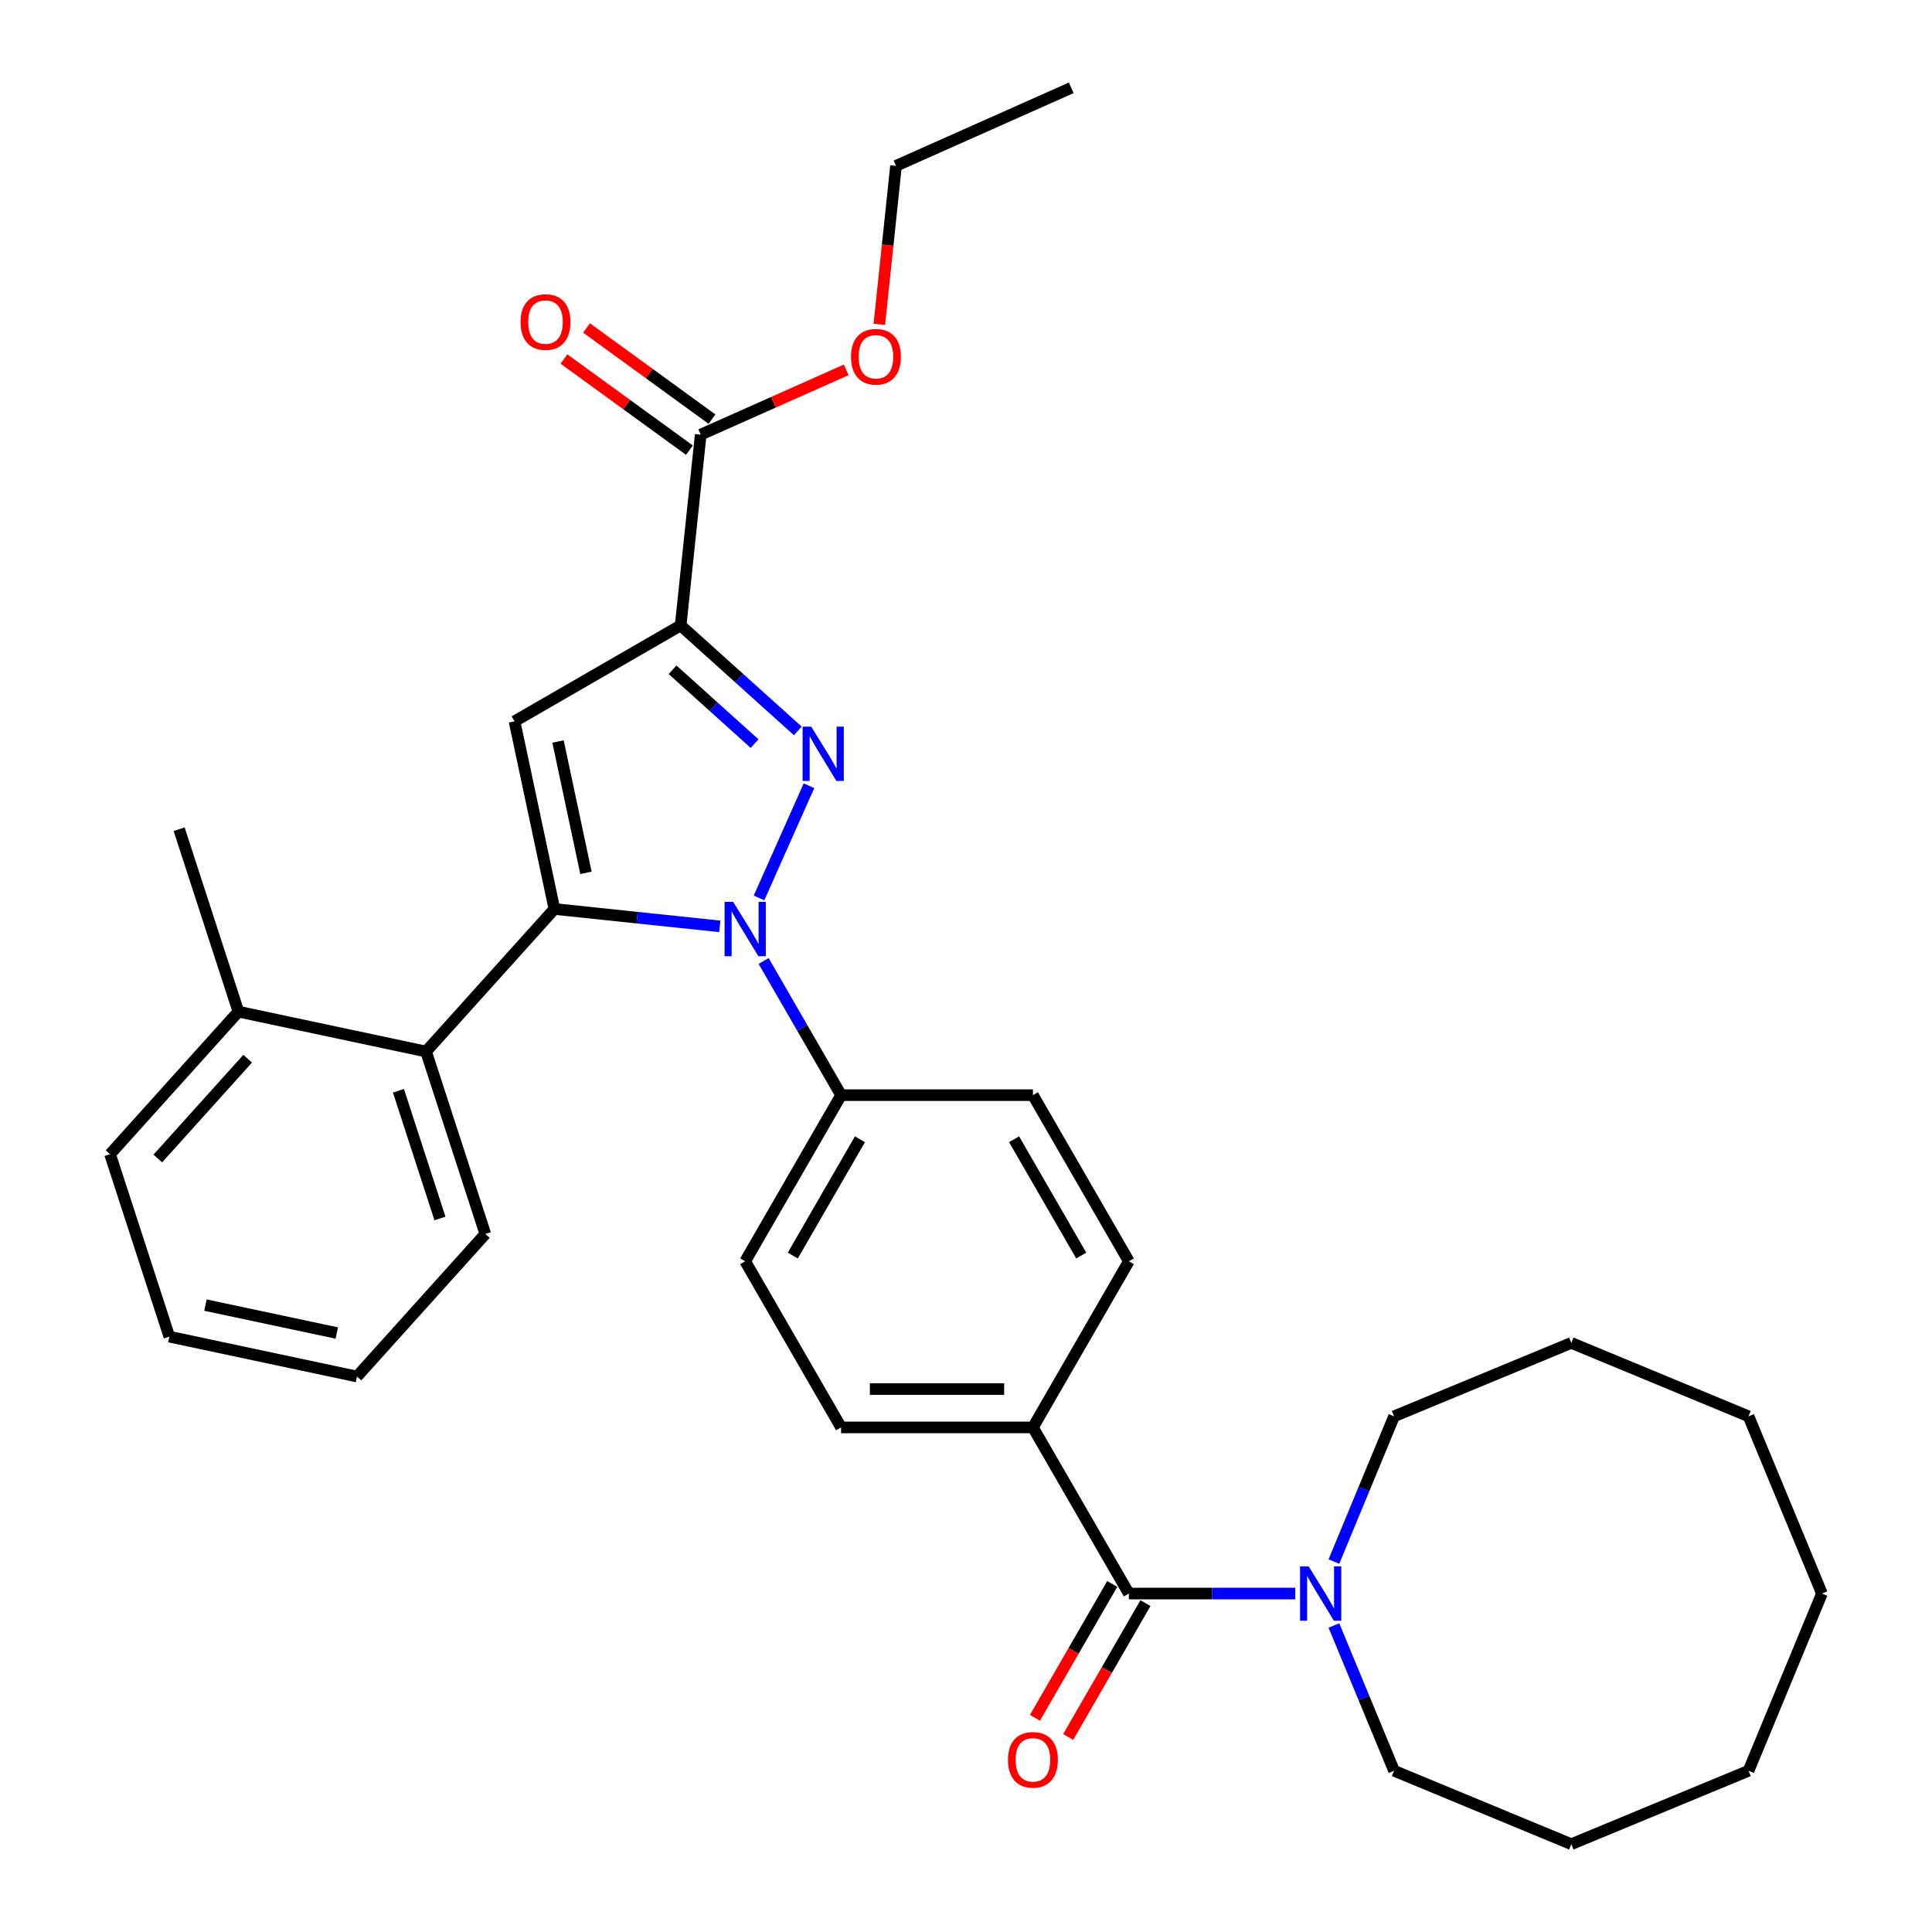 <?xml version='1.0' encoding='iso-8859-1'?>
<svg version='1.1' baseProfile='full'
              xmlns='http://www.w3.org/2000/svg'
                      xmlns:rdkit='http://www.rdkit.org/xml'
                      xmlns:xlink='http://www.w3.org/1999/xlink'
                  xml:space='preserve'
width='1000px' height='1000px' viewBox='0 0 1000 1000'>
<!-- END OF HEADER -->
<rect style='opacity:1.0;fill:#FFFFFF;stroke:none' width='1000' height='1000' x='0' y='0'> </rect>
<path class='bond-0' d='M 690.431,808.274 L 706.003,770.679' style='fill:none;fill-rule:evenodd;stroke:#0000FF;stroke-width:6px;stroke-linecap:butt;stroke-linejoin:miter;stroke-opacity:1' />
<path class='bond-0' d='M 706.003,770.679 L 721.576,733.083' style='fill:none;fill-rule:evenodd;stroke:#000000;stroke-width:6px;stroke-linecap:butt;stroke-linejoin:miter;stroke-opacity:1' />
<path class='bond-1' d='M 670.433,824.816 L 627.36,824.816' style='fill:none;fill-rule:evenodd;stroke:#0000FF;stroke-width:6px;stroke-linecap:butt;stroke-linejoin:miter;stroke-opacity:1' />
<path class='bond-1' d='M 627.36,824.816 L 584.288,824.816' style='fill:none;fill-rule:evenodd;stroke:#000000;stroke-width:6px;stroke-linecap:butt;stroke-linejoin:miter;stroke-opacity:1' />
<path class='bond-2' d='M 690.431,841.358 L 706.003,878.953' style='fill:none;fill-rule:evenodd;stroke:#0000FF;stroke-width:6px;stroke-linecap:butt;stroke-linejoin:miter;stroke-opacity:1' />
<path class='bond-2' d='M 706.003,878.953 L 721.576,916.549' style='fill:none;fill-rule:evenodd;stroke:#000000;stroke-width:6px;stroke-linecap:butt;stroke-linejoin:miter;stroke-opacity:1' />
<path class='bond-3' d='M 56.962,597.415 L 123.401,523.628' style='fill:none;fill-rule:evenodd;stroke:#000000;stroke-width:6px;stroke-linecap:butt;stroke-linejoin:miter;stroke-opacity:1' />
<path class='bond-3' d='M 81.686,599.635 L 128.192,547.984' style='fill:none;fill-rule:evenodd;stroke:#000000;stroke-width:6px;stroke-linecap:butt;stroke-linejoin:miter;stroke-opacity:1' />
<path class='bond-4' d='M 56.962,597.415 L 87.645,691.846' style='fill:none;fill-rule:evenodd;stroke:#000000;stroke-width:6px;stroke-linecap:butt;stroke-linejoin:miter;stroke-opacity:1' />
<path class='bond-5' d='M 123.401,523.628 L 220.522,544.272' style='fill:none;fill-rule:evenodd;stroke:#000000;stroke-width:6px;stroke-linecap:butt;stroke-linejoin:miter;stroke-opacity:1' />
<path class='bond-6' d='M 123.401,523.628 L 92.718,429.197' style='fill:none;fill-rule:evenodd;stroke:#000000;stroke-width:6px;stroke-linecap:butt;stroke-linejoin:miter;stroke-opacity:1' />
<path class='bond-7' d='M 220.522,544.272 L 251.204,638.703' style='fill:none;fill-rule:evenodd;stroke:#000000;stroke-width:6px;stroke-linecap:butt;stroke-linejoin:miter;stroke-opacity:1' />
<path class='bond-7' d='M 206.238,564.573 L 227.716,630.675' style='fill:none;fill-rule:evenodd;stroke:#000000;stroke-width:6px;stroke-linecap:butt;stroke-linejoin:miter;stroke-opacity:1' />
<path class='bond-8' d='M 220.522,544.272 L 286.96,470.484' style='fill:none;fill-rule:evenodd;stroke:#000000;stroke-width:6px;stroke-linecap:butt;stroke-linejoin:miter;stroke-opacity:1' />
<path class='bond-9' d='M 251.204,638.703 L 184.766,712.49' style='fill:none;fill-rule:evenodd;stroke:#000000;stroke-width:6px;stroke-linecap:butt;stroke-linejoin:miter;stroke-opacity:1' />
<path class='bond-10' d='M 184.766,712.49 L 87.645,691.846' style='fill:none;fill-rule:evenodd;stroke:#000000;stroke-width:6px;stroke-linecap:butt;stroke-linejoin:miter;stroke-opacity:1' />
<path class='bond-10' d='M 174.326,689.969 L 106.342,675.519' style='fill:none;fill-rule:evenodd;stroke:#000000;stroke-width:6px;stroke-linecap:butt;stroke-linejoin:miter;stroke-opacity:1' />
<path class='bond-11' d='M 286.96,470.484 L 266.316,373.364' style='fill:none;fill-rule:evenodd;stroke:#000000;stroke-width:6px;stroke-linecap:butt;stroke-linejoin:miter;stroke-opacity:1' />
<path class='bond-11' d='M 303.288,451.788 L 288.837,383.803' style='fill:none;fill-rule:evenodd;stroke:#000000;stroke-width:6px;stroke-linecap:butt;stroke-linejoin:miter;stroke-opacity:1' />
<path class='bond-12' d='M 286.96,470.484 L 329.76,474.983' style='fill:none;fill-rule:evenodd;stroke:#000000;stroke-width:6px;stroke-linecap:butt;stroke-linejoin:miter;stroke-opacity:1' />
<path class='bond-12' d='M 329.76,474.983 L 372.561,479.481' style='fill:none;fill-rule:evenodd;stroke:#0000FF;stroke-width:6px;stroke-linecap:butt;stroke-linejoin:miter;stroke-opacity:1' />
<path class='bond-13' d='M 266.316,373.364 L 352.305,323.718' style='fill:none;fill-rule:evenodd;stroke:#000000;stroke-width:6px;stroke-linecap:butt;stroke-linejoin:miter;stroke-opacity:1' />
<path class='bond-14' d='M 352.305,323.718 L 382.625,351.019' style='fill:none;fill-rule:evenodd;stroke:#000000;stroke-width:6px;stroke-linecap:butt;stroke-linejoin:miter;stroke-opacity:1' />
<path class='bond-14' d='M 382.625,351.019 L 412.946,378.32' style='fill:none;fill-rule:evenodd;stroke:#0000FF;stroke-width:6px;stroke-linecap:butt;stroke-linejoin:miter;stroke-opacity:1' />
<path class='bond-14' d='M 348.113,346.666 L 369.338,365.777' style='fill:none;fill-rule:evenodd;stroke:#000000;stroke-width:6px;stroke-linecap:butt;stroke-linejoin:miter;stroke-opacity:1' />
<path class='bond-14' d='M 369.338,365.777 L 390.562,384.887' style='fill:none;fill-rule:evenodd;stroke:#0000FF;stroke-width:6px;stroke-linecap:butt;stroke-linejoin:miter;stroke-opacity:1' />
<path class='bond-15' d='M 352.305,323.718 L 362.683,224.972' style='fill:none;fill-rule:evenodd;stroke:#000000;stroke-width:6px;stroke-linecap:butt;stroke-linejoin:miter;stroke-opacity:1' />
<path class='bond-16' d='M 418.727,406.698 L 392.87,464.774' style='fill:none;fill-rule:evenodd;stroke:#0000FF;stroke-width:6px;stroke-linecap:butt;stroke-linejoin:miter;stroke-opacity:1' />
<path class='bond-17' d='M 395.257,497.405 L 415.305,532.128' style='fill:none;fill-rule:evenodd;stroke:#0000FF;stroke-width:6px;stroke-linecap:butt;stroke-linejoin:miter;stroke-opacity:1' />
<path class='bond-17' d='M 415.305,532.128 L 435.352,566.851' style='fill:none;fill-rule:evenodd;stroke:#000000;stroke-width:6px;stroke-linecap:butt;stroke-linejoin:miter;stroke-opacity:1' />
<path class='bond-18' d='M 368.519,216.939 L 336.051,193.349' style='fill:none;fill-rule:evenodd;stroke:#000000;stroke-width:6px;stroke-linecap:butt;stroke-linejoin:miter;stroke-opacity:1' />
<path class='bond-18' d='M 336.051,193.349 L 303.582,169.759' style='fill:none;fill-rule:evenodd;stroke:#FF0000;stroke-width:6px;stroke-linecap:butt;stroke-linejoin:miter;stroke-opacity:1' />
<path class='bond-18' d='M 356.847,233.004 L 324.378,209.414' style='fill:none;fill-rule:evenodd;stroke:#000000;stroke-width:6px;stroke-linecap:butt;stroke-linejoin:miter;stroke-opacity:1' />
<path class='bond-18' d='M 324.378,209.414 L 291.909,185.824' style='fill:none;fill-rule:evenodd;stroke:#FF0000;stroke-width:6px;stroke-linecap:butt;stroke-linejoin:miter;stroke-opacity:1' />
<path class='bond-19' d='M 362.683,224.972 L 400.342,208.205' style='fill:none;fill-rule:evenodd;stroke:#000000;stroke-width:6px;stroke-linecap:butt;stroke-linejoin:miter;stroke-opacity:1' />
<path class='bond-19' d='M 400.342,208.205 L 438,191.438' style='fill:none;fill-rule:evenodd;stroke:#FF0000;stroke-width:6px;stroke-linecap:butt;stroke-linejoin:miter;stroke-opacity:1' />
<path class='bond-20' d='M 455.145,167.886 L 459.457,126.863' style='fill:none;fill-rule:evenodd;stroke:#FF0000;stroke-width:6px;stroke-linecap:butt;stroke-linejoin:miter;stroke-opacity:1' />
<path class='bond-20' d='M 459.457,126.863 L 463.769,85.84' style='fill:none;fill-rule:evenodd;stroke:#000000;stroke-width:6px;stroke-linecap:butt;stroke-linejoin:miter;stroke-opacity:1' />
<path class='bond-21' d='M 463.769,85.84 L 554.475,45.455' style='fill:none;fill-rule:evenodd;stroke:#000000;stroke-width:6px;stroke-linecap:butt;stroke-linejoin:miter;stroke-opacity:1' />
<path class='bond-22' d='M 435.352,566.851 L 385.707,652.84' style='fill:none;fill-rule:evenodd;stroke:#000000;stroke-width:6px;stroke-linecap:butt;stroke-linejoin:miter;stroke-opacity:1' />
<path class='bond-22' d='M 445.103,589.679 L 410.351,649.87' style='fill:none;fill-rule:evenodd;stroke:#000000;stroke-width:6px;stroke-linecap:butt;stroke-linejoin:miter;stroke-opacity:1' />
<path class='bond-23' d='M 435.352,566.851 L 534.643,566.851' style='fill:none;fill-rule:evenodd;stroke:#000000;stroke-width:6px;stroke-linecap:butt;stroke-linejoin:miter;stroke-opacity:1' />
<path class='bond-24' d='M 385.707,652.84 L 435.352,738.828' style='fill:none;fill-rule:evenodd;stroke:#000000;stroke-width:6px;stroke-linecap:butt;stroke-linejoin:miter;stroke-opacity:1' />
<path class='bond-25' d='M 435.352,738.828 L 534.643,738.828' style='fill:none;fill-rule:evenodd;stroke:#000000;stroke-width:6px;stroke-linecap:butt;stroke-linejoin:miter;stroke-opacity:1' />
<path class='bond-25' d='M 450.246,718.97 L 519.749,718.97' style='fill:none;fill-rule:evenodd;stroke:#000000;stroke-width:6px;stroke-linecap:butt;stroke-linejoin:miter;stroke-opacity:1' />
<path class='bond-26' d='M 534.643,738.828 L 584.288,652.84' style='fill:none;fill-rule:evenodd;stroke:#000000;stroke-width:6px;stroke-linecap:butt;stroke-linejoin:miter;stroke-opacity:1' />
<path class='bond-27' d='M 534.643,738.828 L 584.288,824.816' style='fill:none;fill-rule:evenodd;stroke:#000000;stroke-width:6px;stroke-linecap:butt;stroke-linejoin:miter;stroke-opacity:1' />
<path class='bond-28' d='M 584.288,652.84 L 534.643,566.851' style='fill:none;fill-rule:evenodd;stroke:#000000;stroke-width:6px;stroke-linecap:butt;stroke-linejoin:miter;stroke-opacity:1' />
<path class='bond-28' d='M 559.644,649.87 L 524.892,589.679' style='fill:none;fill-rule:evenodd;stroke:#000000;stroke-width:6px;stroke-linecap:butt;stroke-linejoin:miter;stroke-opacity:1' />
<path class='bond-29' d='M 575.689,819.851 L 555.688,854.495' style='fill:none;fill-rule:evenodd;stroke:#000000;stroke-width:6px;stroke-linecap:butt;stroke-linejoin:miter;stroke-opacity:1' />
<path class='bond-29' d='M 555.688,854.495 L 535.686,889.139' style='fill:none;fill-rule:evenodd;stroke:#FF0000;stroke-width:6px;stroke-linecap:butt;stroke-linejoin:miter;stroke-opacity:1' />
<path class='bond-29' d='M 592.887,829.781 L 572.885,864.424' style='fill:none;fill-rule:evenodd;stroke:#000000;stroke-width:6px;stroke-linecap:butt;stroke-linejoin:miter;stroke-opacity:1' />
<path class='bond-29' d='M 572.885,864.424 L 552.884,899.068' style='fill:none;fill-rule:evenodd;stroke:#FF0000;stroke-width:6px;stroke-linecap:butt;stroke-linejoin:miter;stroke-opacity:1' />
<path class='bond-30' d='M 943.038,824.816 L 905.041,916.549' style='fill:none;fill-rule:evenodd;stroke:#000000;stroke-width:6px;stroke-linecap:butt;stroke-linejoin:miter;stroke-opacity:1' />
<path class='bond-31' d='M 943.038,824.816 L 905.041,733.083' style='fill:none;fill-rule:evenodd;stroke:#000000;stroke-width:6px;stroke-linecap:butt;stroke-linejoin:miter;stroke-opacity:1' />
<path class='bond-32' d='M 905.041,916.549 L 813.308,954.545' style='fill:none;fill-rule:evenodd;stroke:#000000;stroke-width:6px;stroke-linecap:butt;stroke-linejoin:miter;stroke-opacity:1' />
<path class='bond-33' d='M 905.041,733.083 L 813.308,695.087' style='fill:none;fill-rule:evenodd;stroke:#000000;stroke-width:6px;stroke-linecap:butt;stroke-linejoin:miter;stroke-opacity:1' />
<path class='bond-34' d='M 813.308,954.545 L 721.576,916.549' style='fill:none;fill-rule:evenodd;stroke:#000000;stroke-width:6px;stroke-linecap:butt;stroke-linejoin:miter;stroke-opacity:1' />
<path class='bond-35' d='M 813.308,695.087 L 721.576,733.083' style='fill:none;fill-rule:evenodd;stroke:#000000;stroke-width:6px;stroke-linecap:butt;stroke-linejoin:miter;stroke-opacity:1' />
<path  class='atom-0' d='M 677.363 810.756
L 686.577 825.65
Q 687.491 827.12, 688.96 829.781
Q 690.43 832.442, 690.509 832.6
L 690.509 810.756
L 694.243 810.756
L 694.243 838.876
L 690.39 838.876
L 680.501 822.592
Q 679.349 820.686, 678.118 818.501
Q 676.926 816.317, 676.569 815.642
L 676.569 838.876
L 672.915 838.876
L 672.915 810.756
L 677.363 810.756
' fill='#0000FF'/>
<path  class='atom-10' d='M 419.876 376.097
L 429.091 390.991
Q 430.004 392.46, 431.473 395.121
Q 432.943 397.782, 433.022 397.941
L 433.022 376.097
L 436.756 376.097
L 436.756 404.216
L 432.903 404.216
L 423.014 387.933
Q 421.862 386.026, 420.631 383.842
Q 419.439 381.657, 419.082 380.982
L 419.082 404.216
L 415.428 404.216
L 415.428 376.097
L 419.876 376.097
' fill='#0000FF'/>
<path  class='atom-11' d='M 379.491 466.804
L 388.705 481.697
Q 389.619 483.167, 391.088 485.828
Q 392.558 488.489, 392.637 488.648
L 392.637 466.804
L 396.371 466.804
L 396.371 494.923
L 392.518 494.923
L 382.629 478.639
Q 381.477 476.733, 380.246 474.548
Q 379.054 472.364, 378.697 471.689
L 378.697 494.923
L 375.043 494.923
L 375.043 466.804
L 379.491 466.804
' fill='#0000FF'/>
<path  class='atom-13' d='M 269.448 166.689
Q 269.448 159.938, 272.784 156.165
Q 276.12 152.392, 282.355 152.392
Q 288.591 152.392, 291.927 156.165
Q 295.263 159.938, 295.263 166.689
Q 295.263 173.521, 291.887 177.413
Q 288.512 181.265, 282.355 181.265
Q 276.16 181.265, 272.784 177.413
Q 269.448 173.56, 269.448 166.689
M 282.355 178.088
Q 286.645 178.088, 288.948 175.228
Q 291.292 172.329, 291.292 166.689
Q 291.292 161.169, 288.948 158.389
Q 286.645 155.569, 282.355 155.569
Q 278.066 155.569, 275.723 158.349
Q 273.419 161.129, 273.419 166.689
Q 273.419 172.369, 275.723 175.228
Q 278.066 178.088, 282.355 178.088
' fill='#FF0000'/>
<path  class='atom-14' d='M 440.482 184.666
Q 440.482 177.914, 443.818 174.141
Q 447.154 170.368, 453.39 170.368
Q 459.625 170.368, 462.961 174.141
Q 466.298 177.914, 466.298 184.666
Q 466.298 191.497, 462.922 195.389
Q 459.546 199.242, 453.39 199.242
Q 447.194 199.242, 443.818 195.389
Q 440.482 191.537, 440.482 184.666
M 453.39 196.064
Q 457.679 196.064, 459.983 193.205
Q 462.326 190.306, 462.326 184.666
Q 462.326 179.145, 459.983 176.365
Q 457.679 173.545, 453.39 173.545
Q 449.1 173.545, 446.757 176.325
Q 444.454 179.106, 444.454 184.666
Q 444.454 190.345, 446.757 193.205
Q 449.1 196.064, 453.39 196.064
' fill='#FF0000'/>
<path  class='atom-24' d='M 521.735 910.884
Q 521.735 904.132, 525.071 900.359
Q 528.407 896.586, 534.643 896.586
Q 540.878 896.586, 544.214 900.359
Q 547.551 904.132, 547.551 910.884
Q 547.551 917.715, 544.175 921.607
Q 540.799 925.459, 534.643 925.459
Q 528.447 925.459, 525.071 921.607
Q 521.735 917.755, 521.735 910.884
M 534.643 922.282
Q 538.932 922.282, 541.236 919.423
Q 543.579 916.523, 543.579 910.884
Q 543.579 905.363, 541.236 902.583
Q 538.932 899.763, 534.643 899.763
Q 530.353 899.763, 528.01 902.543
Q 525.707 905.323, 525.707 910.884
Q 525.707 916.563, 528.01 919.423
Q 530.353 922.282, 534.643 922.282
' fill='#FF0000'/>
</svg>
